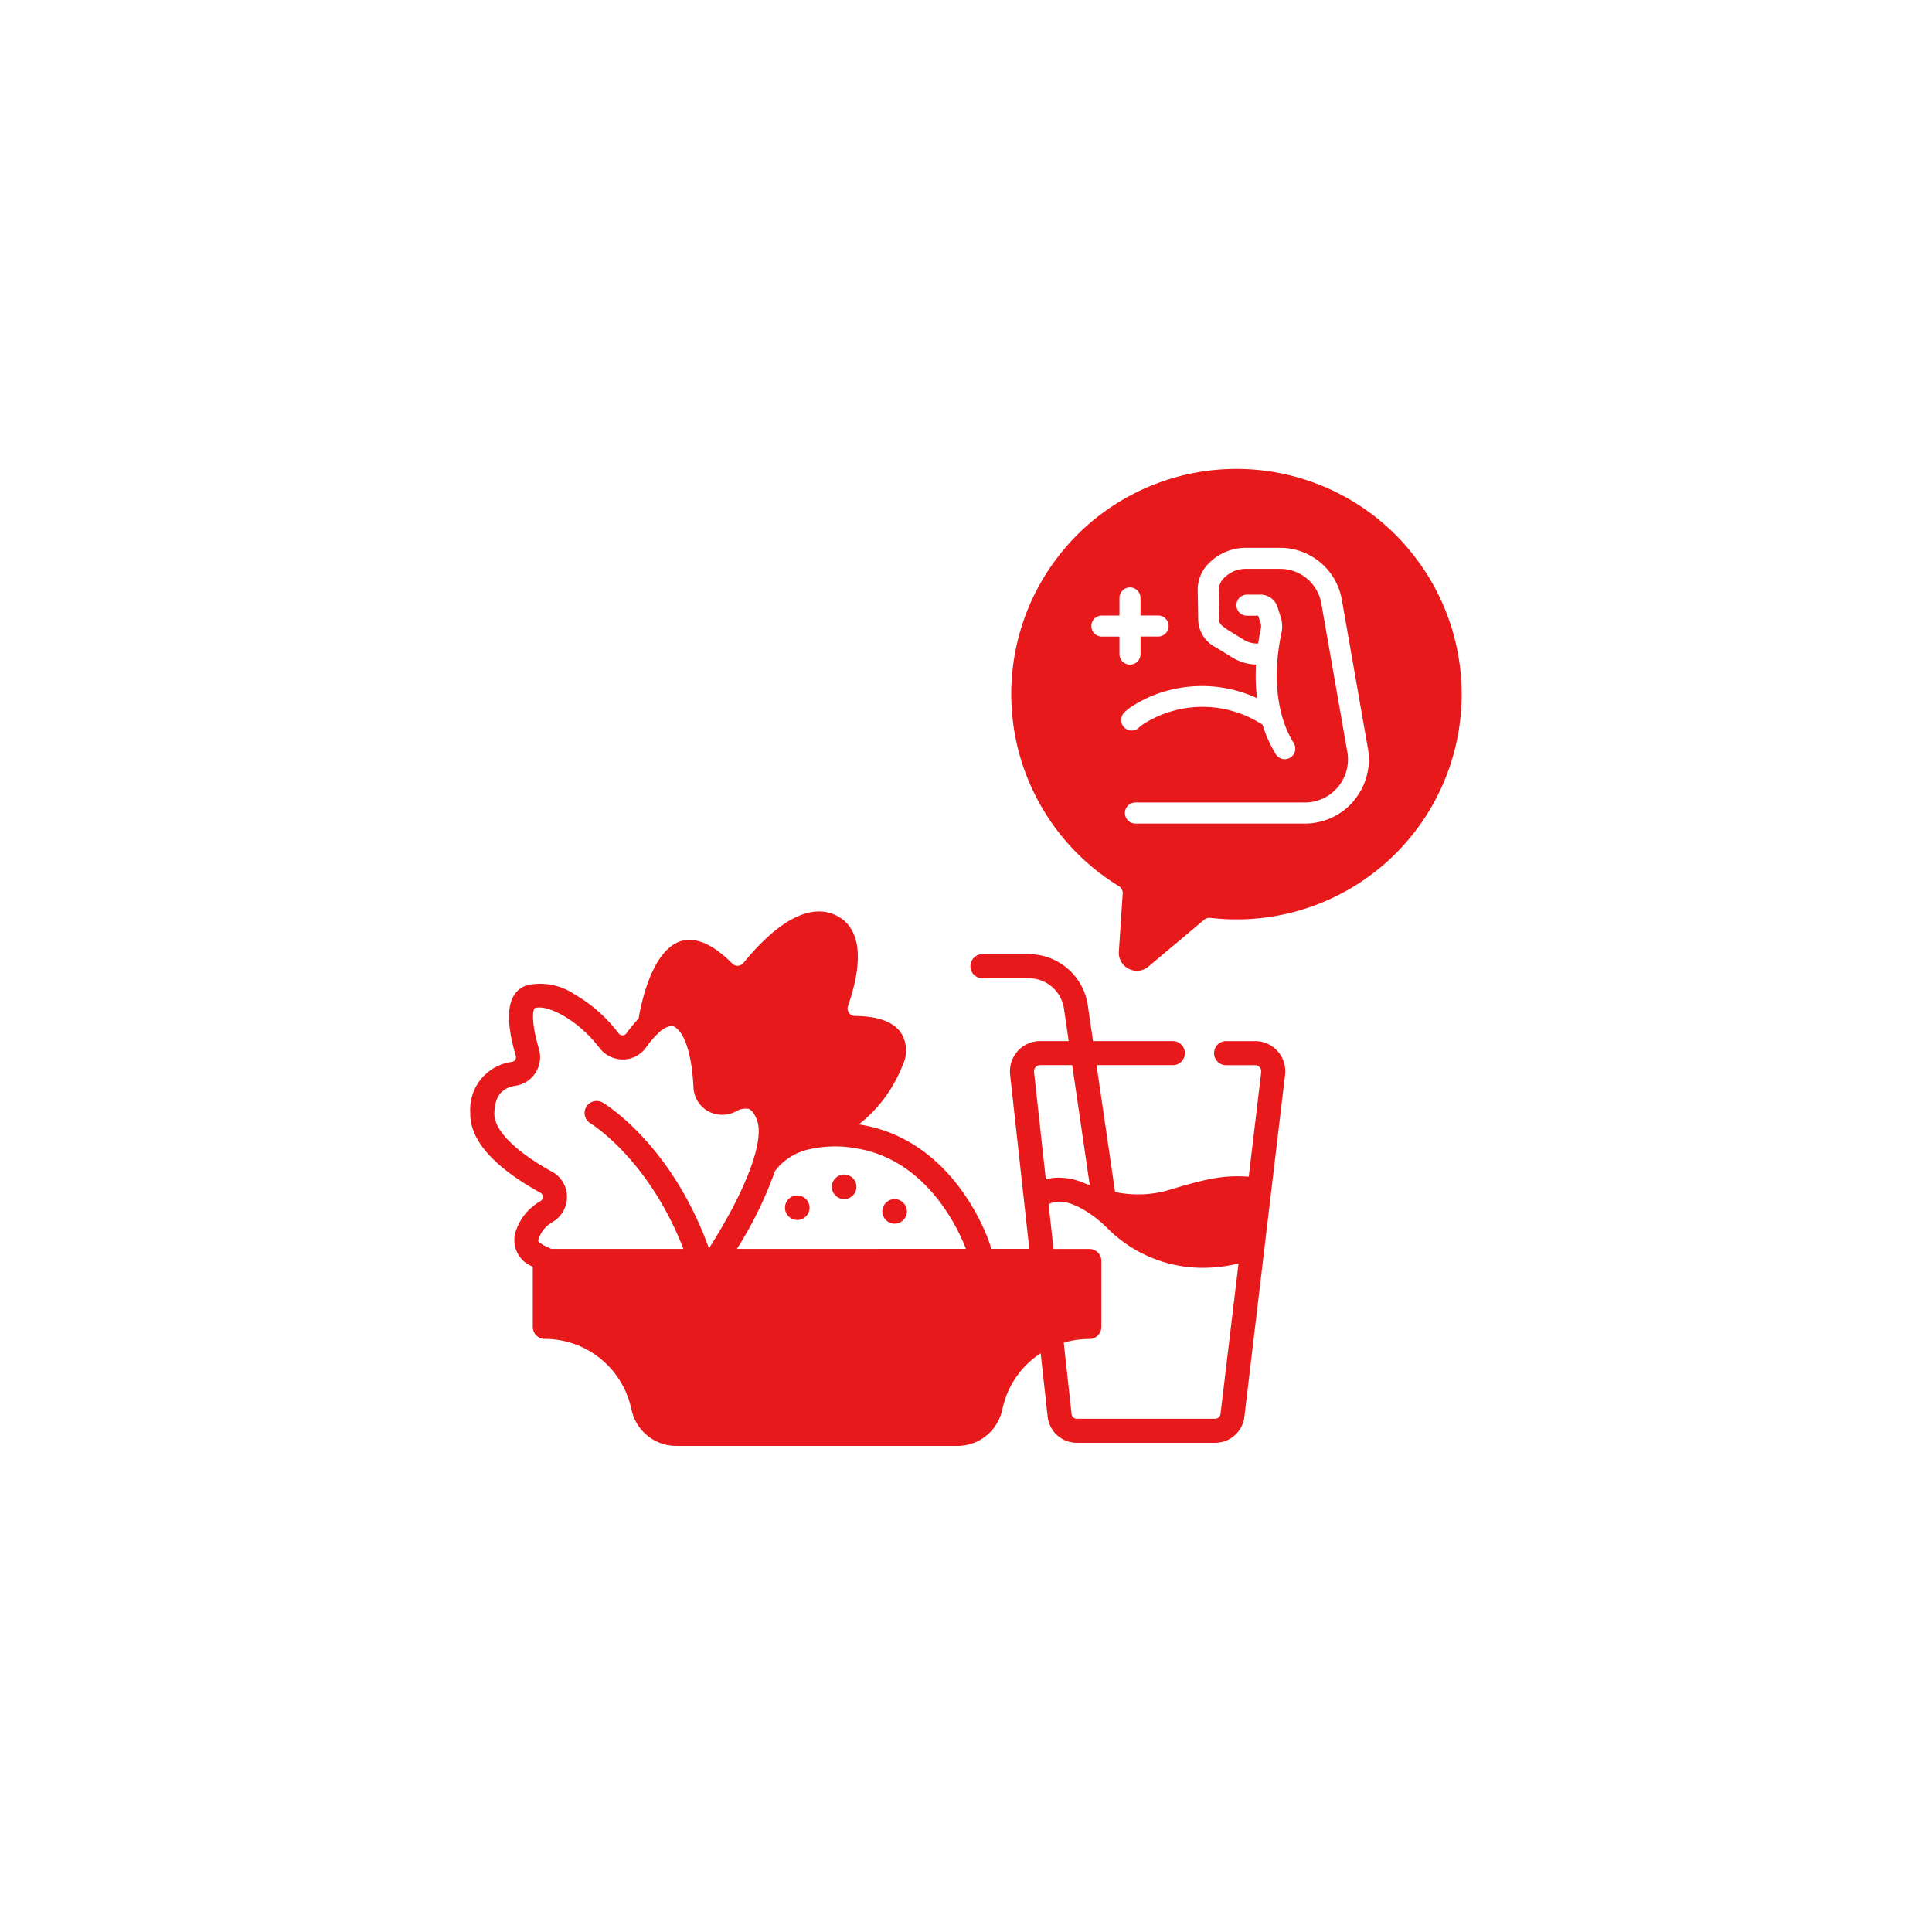 <svg xmlns="http://www.w3.org/2000/svg" width="151" height="149.675" viewBox="0 0 151 149.675">
  <g id="Group_3174" data-name="Group 3174" transform="translate(-884.5 -1025.486)">
    <g id="Healthy_lifestyle" transform="translate(913.02 1050.141)">
      <path id="Path_1200" data-name="Path 1200" d="M309.02,18.063A17.6,17.6,0,1,0,286.527,44.6a.639.639,0,0,1,.308.584l-.3,4.529a1.393,1.393,0,0,0,.772,1.352,1.421,1.421,0,0,0,.643.156,1.4,1.4,0,0,0,.9-.335l4.353-3.66a.635.635,0,0,1,.482-.143c.3.035.6.063.9.083a17.595,17.595,0,0,0,14.427-29.1Zm-22.44,8.4V25.1h-1.372a.823.823,0,1,1,0-1.646h1.372V22.078a.823.823,0,0,1,1.646,0V23.45H289.6a.823.823,0,1,1,0,1.646h-1.372v1.372a.823.823,0,0,1-1.646,0Zm18.332,11.459a5.006,5.006,0,0,1-3.842,1.79H287.83a.823.823,0,1,1,0-1.646H301.07a3.371,3.371,0,0,0,3.321-3.953l-2.034-11.608a3.261,3.261,0,0,0-3.218-2.7h-2.765a2.386,2.386,0,0,0-1.6.694,1.294,1.294,0,0,0-.425.875l.039,2.455c0,.209,0,.3.693.769l1.194.736a2.082,2.082,0,0,0,1.093.31h.052c.074-.5.156-.907.212-1.159a.834.834,0,0,0-.021-.436l-.187-.582h-.879a.823.823,0,1,1,0-1.646h1.064a1.387,1.387,0,0,1,1.324.965l.244.759a2.48,2.48,0,0,1,.061,1.3c-.27,1.212-1,5.413.962,8.576a.823.823,0,0,1-.7,1.257h0a.819.819,0,0,1-.7-.389,9.8,9.8,0,0,1-1.033-2.3,8.586,8.586,0,0,0-9.449.036,1.945,1.945,0,0,0-.2.176.823.823,0,1,1-1.162-1.166,3.525,3.525,0,0,1,.377-.331,9.755,9.755,0,0,1,3.438-1.488,10.278,10.278,0,0,1,6.561.693c-.055-.457-.089-.927-.1-1.4-.009-.4,0-.811.018-1.223a3.73,3.73,0,0,1-1.844-.551l-1.212-.747-.034-.022a2.512,2.512,0,0,1-1.424-2.111l-.039-2.466a2.914,2.914,0,0,1,.9-2.052,4.055,4.055,0,0,1,2.762-1.178h2.765a4.9,4.9,0,0,1,4.839,4.064l2.035,11.608a5.005,5.005,0,0,1-1.1,4.093Z" transform="translate(-227.607 0)" fill="#e7191b"/>
      <circle id="Ellipse_586" data-name="Ellipse 586" cx="0.96" cy="0.96" r="0.96" transform="translate(32.832 68.776)" fill="#e7191b"/>
      <circle id="Ellipse_587" data-name="Ellipse 587" cx="0.96" cy="0.96" r="0.96" transform="translate(40.44 69.064)" fill="#e7191b"/>
      <circle id="Ellipse_588" data-name="Ellipse 588" cx="0.96" cy="0.96" r="0.96" transform="translate(36.496 67.143)" fill="#e7191b"/>
      <path id="Path_1201" data-name="Path 1201" d="M69.575,242.729H67.309a.94.94,0,1,0,0,1.881h2.266a.48.48,0,0,1,.477.537l-.974,8.182c-1.973-.145-3.288.144-6.429,1.093a8.652,8.652,0,0,1-4.017.1l-1.449-9.914h5.962a.94.94,0,1,0,0-1.881H56.908l-.412-2.821a4.669,4.669,0,0,0-4.595-3.972H48.264a.94.94,0,0,0,0,1.881H51.9a2.778,2.778,0,0,1,2.734,2.363l.373,2.549H52.774a2.361,2.361,0,0,0-2.347,2.618l1.5,13.621h-3.01a.938.938,0,0,0-.043-.283c-.1-.33-2.627-8.1-10-9.4-.093-.016-.182-.029-.273-.043a10.881,10.881,0,0,0,3.425-4.626,2.6,2.6,0,0,0-.12-2.521c-.588-.868-1.8-1.315-3.6-1.328a.59.59,0,0,1-.55-.779c1.634-4.738.367-6.48-.983-7.107-1.959-.91-4.446.385-7.191,3.745a.585.585,0,0,1-.43.216.566.566,0,0,1-.435-.168c-2.168-2.191-3.653-2.046-4.517-1.537-1.876,1.1-2.614,4.674-2.808,5.835a9.681,9.681,0,0,0-.955,1.152.358.358,0,0,1-.292.153.375.375,0,0,1-.319-.158,11.6,11.6,0,0,0-3.435-3.041,4.787,4.787,0,0,0-3.723-.714c-1.511.5-1.807,2.357-.877,5.507a.378.378,0,0,1-.3.483,3.751,3.751,0,0,0-3.256,3.966c-.057,2.116,1.789,4.224,5.485,6.266a.354.354,0,0,1,.19.317.383.383,0,0,1-.2.342,4.206,4.206,0,0,0-1.956,2.468,2.215,2.215,0,0,0,1.367,2.646v4.709a.94.94,0,0,0,.94.94,6.911,6.911,0,0,1,6.649,5.028c.05.179.1.365.141.554a3.574,3.574,0,0,0,3.5,2.778H46.3a3.574,3.574,0,0,0,3.5-2.779c.043-.185.09-.371.141-.553a6.857,6.857,0,0,1,2.876-3.905l.543,4.942a2.3,2.3,0,0,0,2.29,2.053h10.8a2.305,2.305,0,0,0,2.288-2.032l3.18-26.726a2.361,2.361,0,0,0-2.344-2.64Zm-51.951,6.426c.047.028,4.535,2.766,7.268,9.814H14.548a.945.945,0,0,0-.154-.082c-.761-.316-.854-.559-.854-.56a.16.16,0,0,1,.01-.048,2.349,2.349,0,0,1,1.1-1.4,2.275,2.275,0,0,0,1.142-1.988,2.221,2.221,0,0,0-1.161-1.948c-2.9-1.6-4.55-3.27-4.515-4.569.035-1.316.55-1.982,1.67-2.159a2.259,2.259,0,0,0,1.814-2.872c-.658-2.229-.454-3.074-.332-3.191,1-.332,3.429.952,5.064,3.108a2.284,2.284,0,0,0,1.812.9h.032a2.225,2.225,0,0,0,1.8-.939,7.238,7.238,0,0,1,.929-1.09l.04-.038a1.879,1.879,0,0,1,.914-.538.559.559,0,0,1,.458.138c.753.573,1.251,2.276,1.365,4.671a2.219,2.219,0,0,0,1.114,1.826,2.278,2.278,0,0,0,.24.119h0l.048.019q.043.017.086.03a2.268,2.268,0,0,0,1.811-.125,1.459,1.459,0,0,1,1.019-.207c.3.116.518.543.645.881.6,1.6-.835,5.432-3.754,10.022-2.927-8.118-8.078-11.258-8.3-11.39a.94.94,0,1,0-.961,1.617Zm11.452,9.813a30.472,30.472,0,0,0,2.985-6.107.94.94,0,0,0,.127-.154,4.588,4.588,0,0,1,2.733-1.561c.025,0,.05-.011.075-.017a9.248,9.248,0,0,1,3.553.008c5.509.968,7.925,6.513,8.426,7.83Zm24.143-5.428-.922-8.4a.48.48,0,0,1,.477-.532h2.508l1.372,9.384c-.108-.038-.2-.073-.285-.1a5.076,5.076,0,0,0-2.219-.49A3.743,3.743,0,0,0,53.219,253.541Zm13.652,18.332a.424.424,0,0,1-.42.373h-10.8a.423.423,0,0,1-.421-.377L54.62,266.3a6.89,6.89,0,0,1,1.972-.288h.027a.94.94,0,0,0,.94-.94v-5.16a.94.94,0,0,0-.94-.94h-2.8l-.384-3.5a1.741,1.741,0,0,1,.77-.19,2.938,2.938,0,0,1,1.066.191c.052.023.188.083.4.163a9,9,0,0,1,2.368,1.726,10.517,10.517,0,0,0,7.463,3.086,11.747,11.747,0,0,0,2.779-.34Z" transform="translate(0 -186.014)" fill="#e7191b"/>
    </g>
  </g>
</svg>
